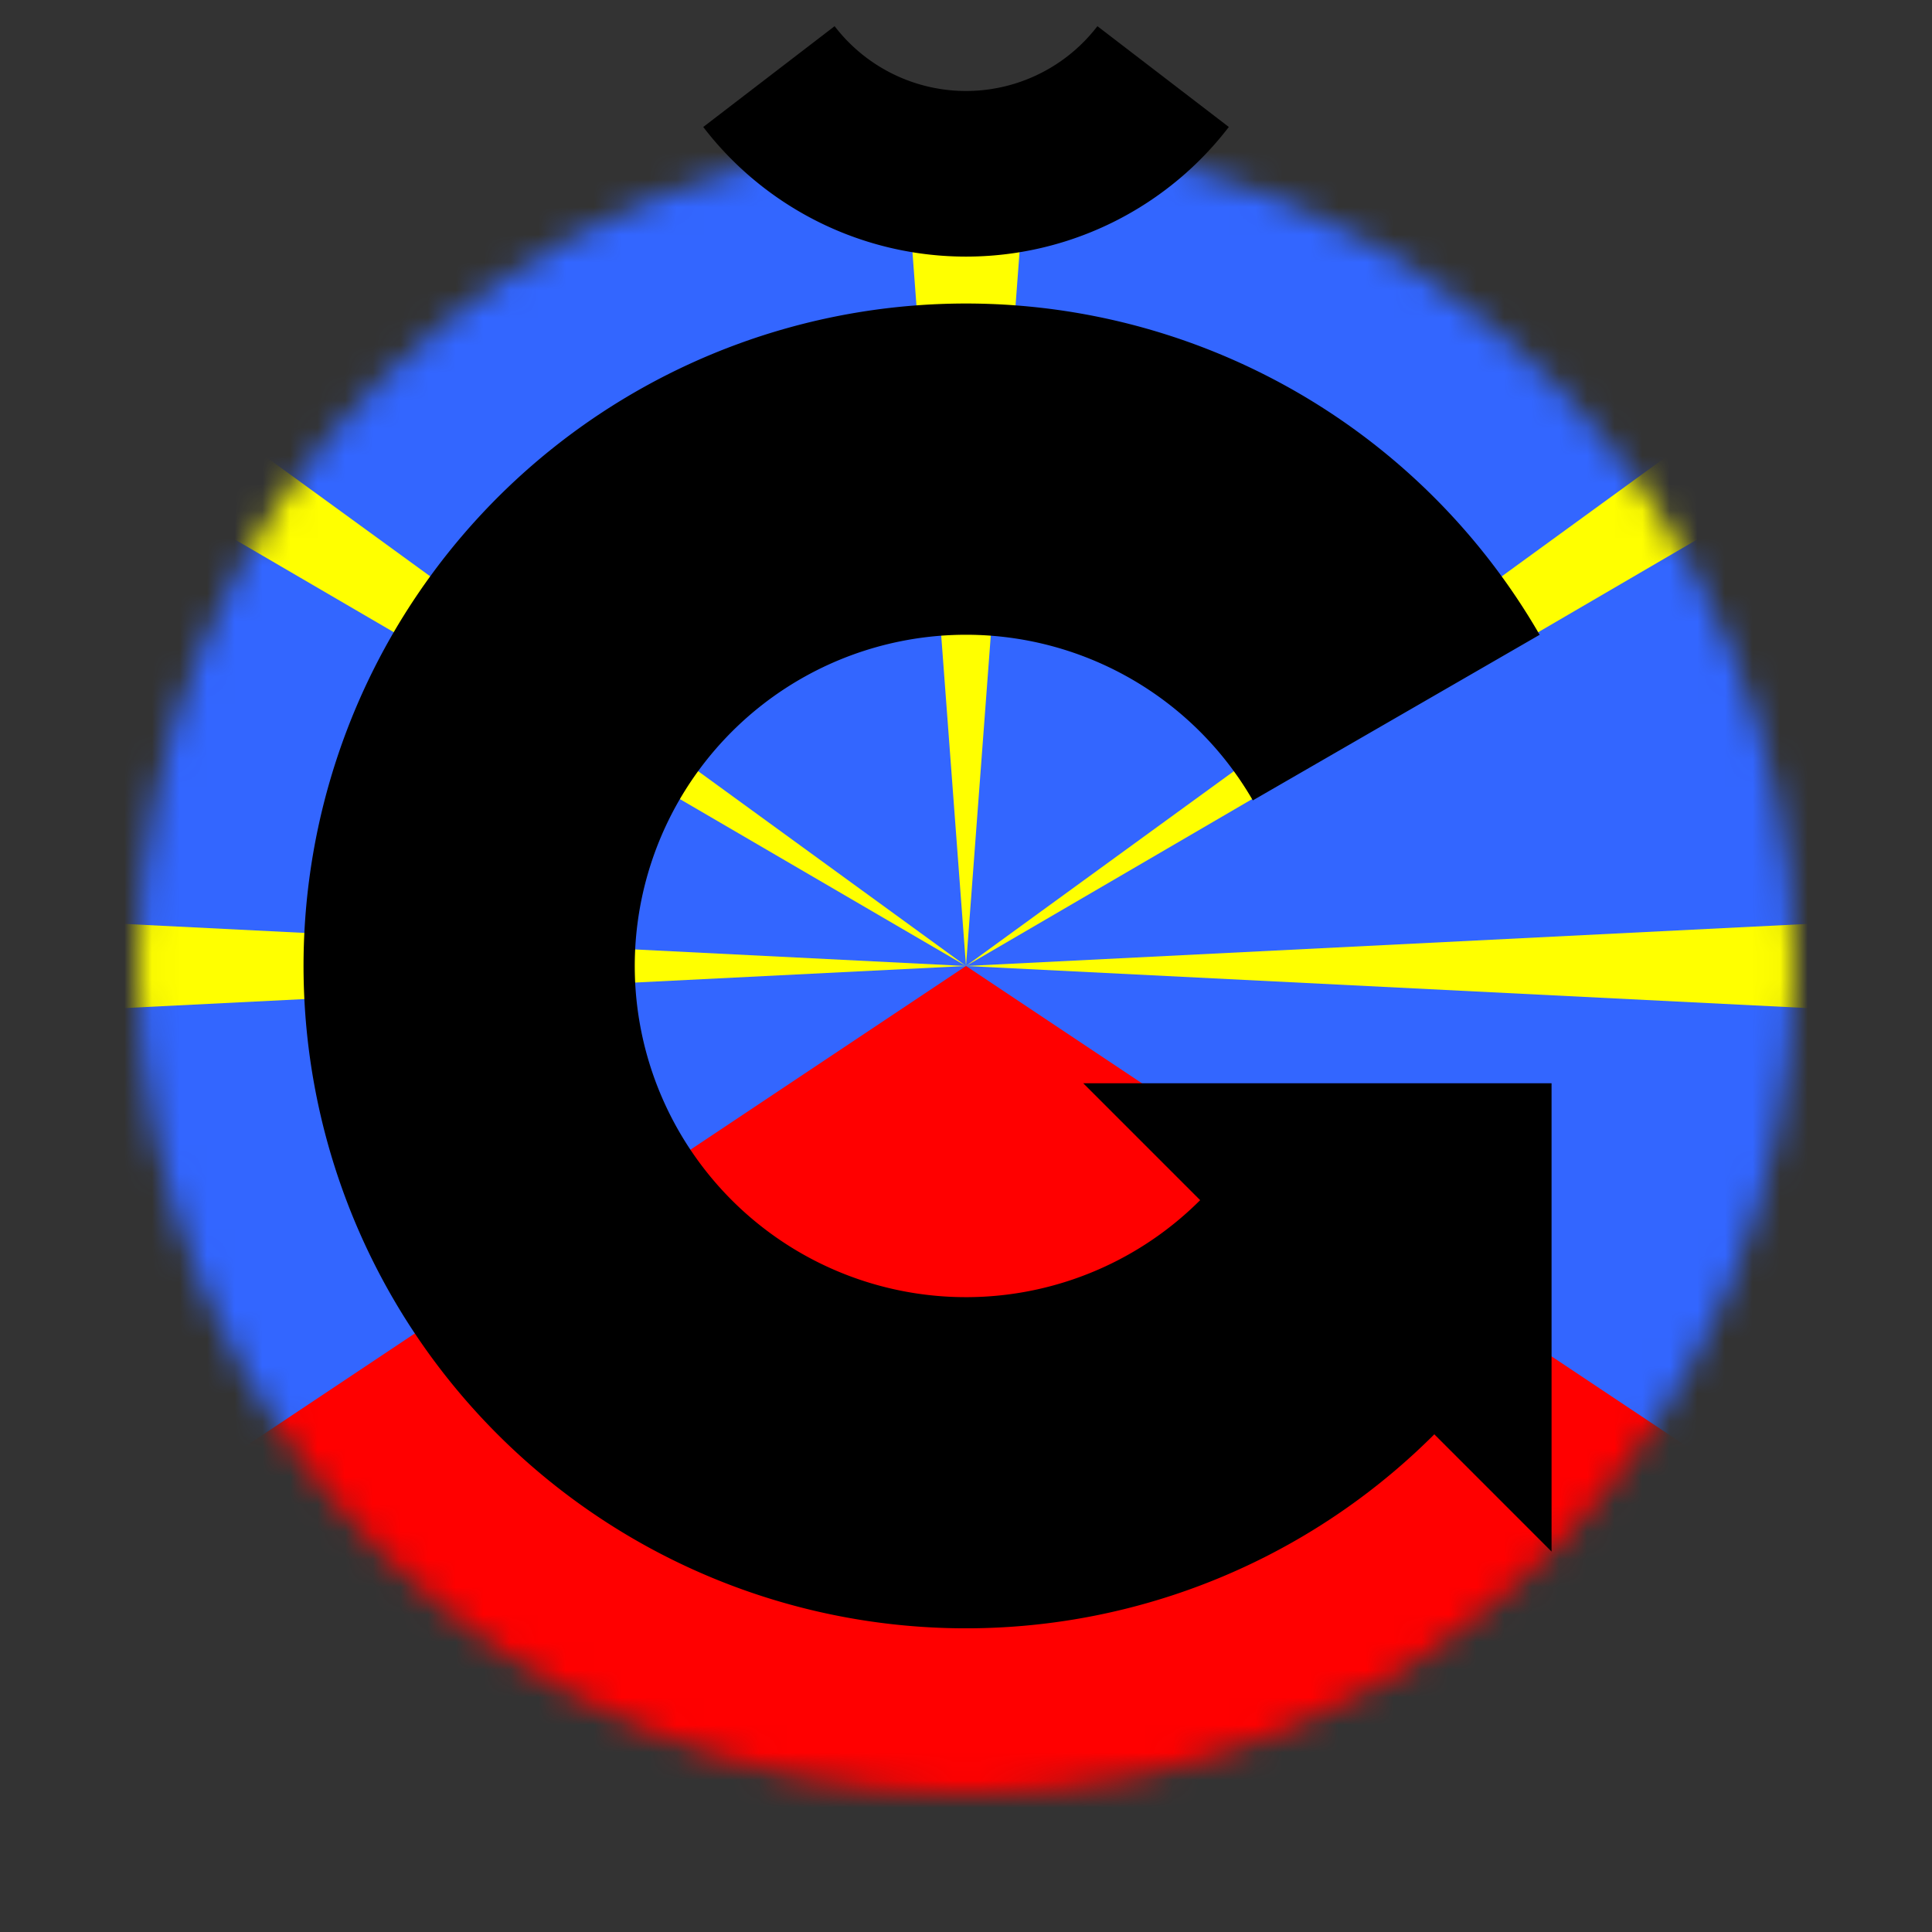 <?xml version="1.0" encoding="UTF-8"?>
<svg viewBox="25 5 70 70" xmlns="http://www.w3.org/2000/svg">
	<rect x="25" y="5" width="70" height="70" fill="#333333" stroke="none"/>
	<mask id="round">
		<circle cx="60" cy="40" r="30" fill="#fff"/>
	</mask>
	<g id="reunion" mask="url(#round)">
		<path d="M0,0H120V80H0z" fill="#36f"/>
		<path d="M60,40 0,80H120z" fill="#f00"/>
		<g fill="#ff0">
			<path d="M0,37v6L120,37v6z"/>
			<path d="M60,40 0,5V0H5zL115,0h5V5z"/>
			<path d="M60,40 57,0h6z"/>
		</g>
	</g>
	<g id="gbreve" transform="translate(60 40) scale(12)">
		<path id="g" d="M 0.707,0.707 A 1,1 0 1,1 0.866,-0.5 L 1.732,-1 A 2,2 0 1,0 1.414,1.414 l 0.354,0.354 v -1.414 h -1.414 z" fill="#000"/>
		<path id="breve" d="M 1,0 h 1 A 2,2 0 0,0 -0.518,-1.932 L -0.259,-0.966 A 1,1 0 0,1 1,0 z" transform="translate(0 -3.142) scale(0.5) rotate(142.5)" fill="#000"/>
	</g>
</svg>
